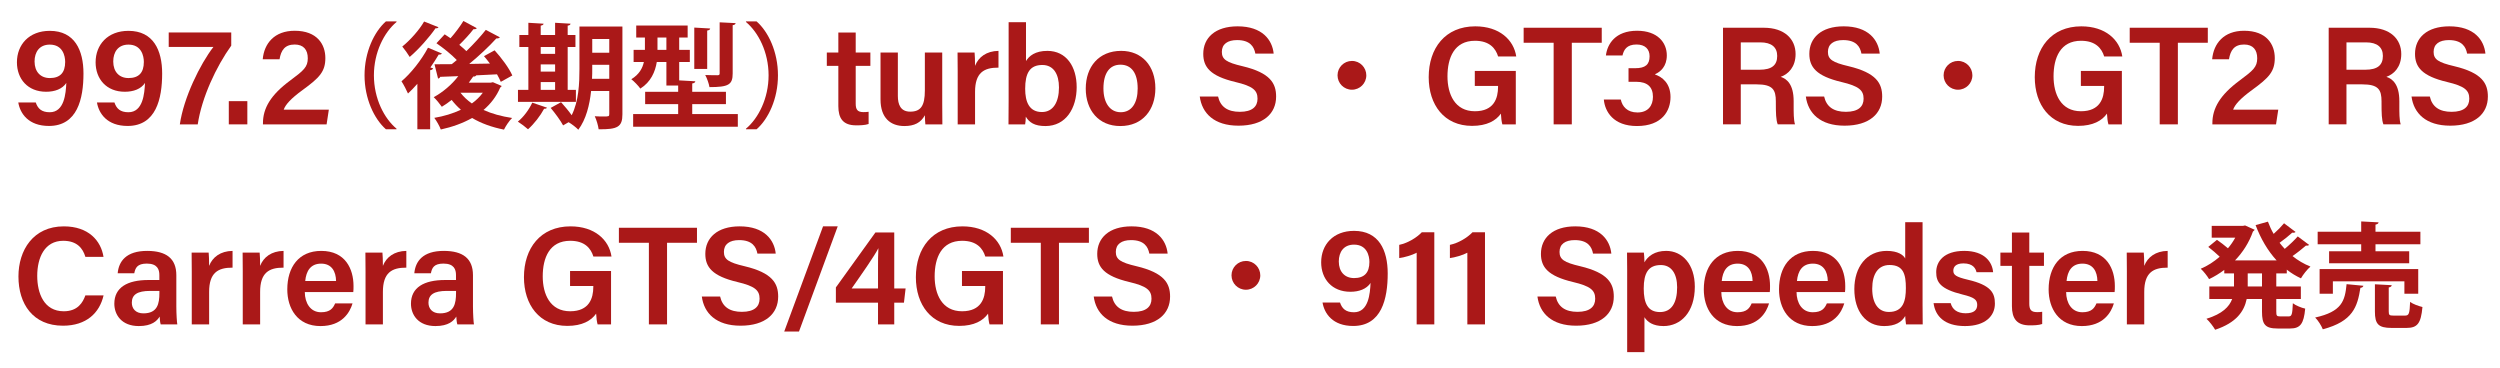 <?xml version="1.0" encoding="UTF-8"?><svg id="_レイヤー_2" xmlns="http://www.w3.org/2000/svg" width="590.565" height="87" viewBox="0 0 590.565 87"><defs><style>.cls-1{fill:#aa1818;}.cls-2{fill:none;}</style></defs><g id="_作業"><path class="cls-1" d="M8.45,24.212c.48,1.441,1.371,2.302,3.298,2.302,3.457,0,3.797-4.402,3.919-6.923-.95,1.448-2.732,2.084-4.765,2.084-4.351,0-6.902-3.023-6.902-6.958,0-4.166,2.858-7.43,7.758-7.43,5.89,0,7.962,4.575,7.962,10.073,0,5.968-1.443,12.393-8.153,12.393-4.819,0-6.804-2.905-7.246-5.542h4.13ZM8.165,14.523c0,2.405,1.39,3.916,3.609,3.916,2.404,0,3.622-1.243,3.622-3.807,0-1.416-.567-4.094-3.632-4.094-2.447,0-3.6,1.748-3.6,3.984Z"/><path class="cls-1" d="M27.035,24.212c.481,1.441,1.372,2.302,3.298,2.302,3.457,0,3.797-4.402,3.92-6.923-.951,1.448-2.732,2.084-4.766,2.084-4.351,0-6.902-3.023-6.902-6.958,0-4.166,2.859-7.43,7.758-7.43,5.891,0,7.963,4.575,7.963,10.073,0,5.968-1.443,12.393-8.154,12.393-4.819,0-6.804-2.905-7.246-5.542h4.13ZM26.751,14.523c0,2.405,1.389,3.916,3.609,3.916,2.404,0,3.621-1.243,3.621-3.807,0-1.416-.567-4.094-3.631-4.094-2.448,0-3.6,1.748-3.6,3.984Z"/><path class="cls-1" d="M54.626,7.662v3.121c-3.555,4.947-6.977,12.266-7.916,18.596h-4.226c.904-6.317,4.789-14.224,7.933-18.295h-10.562v-3.422h14.771Z"/><path class="cls-1" d="M54.048,29.379v-5.484h4.38v5.484h-4.38Z"/><path class="cls-1" d="M62.116,29.379v-.261c0-3.562,1.824-6.698,6.449-10.11,3.207-2.382,4.141-3.181,4.141-5.249,0-1.983-.996-3.243-3.09-3.243-2.3,0-3.227,1.327-3.58,3.478h-3.973c.336-3.724,2.752-6.728,7.553-6.728,5.338,0,7.242,3.258,7.242,6.44,0,3.204-1.373,4.65-5.377,7.558-2.785,2.029-4.037,3.437-4.467,4.647h10.666l-.529,3.468h-15.035Z"/><path class="cls-1" d="M93.672,5.193c-2.942,2.456-5.345,7.18-5.345,12.605,0,5.533,2.457,10.203,5.345,12.605v.135h-2.511c-2.779-2.456-5.047-7.234-5.047-12.74s2.268-10.284,5.047-12.741h2.511v.135Z"/><path class="cls-1" d="M98.592,19.796c-.729.837-1.484,1.62-2.214,2.295-.297-.702-1.079-2.214-1.538-2.889,2.159-1.809,4.696-4.967,6.263-7.936l3.293,1.376c-.135.189-.378.297-.756.243-.594.999-1.269,2.052-1.971,3.05l.648.216c-.082.188-.297.404-.702.432v13.955h-3.023v-10.743ZM103.585,6.434c-.107.189-.35.297-.701.243-1.431,2.078-3.914,4.913-6.101,6.775-.405-.675-1.241-1.863-1.755-2.457,1.891-1.512,4.076-3.995,5.156-5.912l3.4,1.35ZM116.435,19.418l2.078.891c-.081.189-.216.27-.352.377-.891,2.105-2.267,3.86-3.94,5.291,1.971.891,4.237,1.512,6.748,1.89-.675.647-1.511,1.916-1.916,2.753-2.861-.566-5.399-1.484-7.531-2.753-2.187,1.241-4.696,2.132-7.396,2.726-.297-.81-.999-2.051-1.539-2.753,2.268-.378,4.4-1.025,6.289-1.916-.81-.702-1.539-1.485-2.186-2.322-.756.594-1.539,1.161-2.322,1.62-.432-.621-1.35-1.755-1.916-2.268,2.105-1.134,4.291-2.969,5.803-4.967l-4.264.162c-.082.243-.298.378-.514.405l-.837-3.374c1.161,0,2.538,0,4.076-.027.405-.297.782-.647,1.188-.972-1.269-1.323-3.185-2.861-4.805-3.968l1.944-2.105c.432.27.891.594,1.376.917,1.106-1.242,2.294-2.834,3.05-4.076l3.158,1.7c-.135.216-.404.271-.783.243-.809,1.08-2.186,2.564-3.346,3.698.62.513,1.188.999,1.673,1.484,1.728-1.674,3.374-3.482,4.589-5.021l3.32,1.754c-.135.189-.432.297-.837.27-1.674,1.862-4.076,4.103-6.397,6.02l4.886-.081c-.459-.621-.944-1.215-1.403-1.755l2.51-1.376c1.619,1.782,3.428,4.211,4.184,5.938l-2.726,1.511c-.216-.513-.513-1.133-.892-1.781l-4.912.243c-.107.188-.351.324-.701.27-.324.486-.676.972-1.053,1.458h5.182l.514-.108ZM108.769,21.901c.729.945,1.619,1.782,2.699,2.538,1.025-.729,1.889-1.593,2.591-2.538h-5.29Z"/><path class="cls-1" d="M129.214,25.437c-.08.162-.323.297-.674.243-.891,1.673-2.375,3.59-3.807,4.858-.594-.54-1.674-1.35-2.402-1.809,1.322-1.053,2.646-2.834,3.401-4.48l3.481,1.188ZM136.044,21.226v2.834h-13.686v-2.834h2.456v-10.122h-2.132v-2.834h2.132v-2.889l3.591.216c-.027.243-.217.378-.676.459v2.214h3.401v-2.889l3.644.216c-.026.243-.215.405-.674.459v2.214h1.835v2.834h-1.835v10.122h1.943ZM131.131,11.104h-3.401v1.62h3.401v-1.62ZM127.729,15.207v1.701h3.401v-1.701h-3.401ZM127.729,19.391v1.835h3.401v-1.835h-3.401ZM147.03,6.272v20.73c0,2.97-1.135,3.59-5.615,3.536-.107-.837-.513-2.267-.918-3.077.702.054,1.458.054,2.025.054,1.268,0,1.403,0,1.403-.567v-5.453h-4.292c-.352,3.293-1.188,6.721-3.023,9.151-.459-.513-1.592-1.377-2.295-1.782l-1.295.756c-.566-1.08-1.862-2.861-2.942-4.13l2.456-1.35c.811.891,1.809,2.079,2.511,3.078,1.674-3.32,1.835-7.585,1.835-10.959V6.272h10.15ZM139.903,16.259c0,.729,0,1.539-.054,2.349h4.076v-3.293h-4.022v.944ZM143.926,9.214h-4.022v3.239h4.022v-3.239Z"/><path class="cls-1" d="M163.521,26.949h10.771v2.996h-24.726v-2.996h10.635v-2.349h-7.801v-2.915h7.801v-1.484h-2.78v-5.561h-2.268c-.377,2.321-1.403,4.724-3.887,6.289-.404-.594-1.539-1.781-2.133-2.213,1.863-1.133,2.646-2.591,2.97-4.076h-2.429v-2.861h2.672v-2.915h-2.052v-2.834h12.147v2.834h-1.998v2.915h2.51v2.861h-2.51v4.346l3.807.216c-.027.27-.217.432-.729.513v1.971h7.963v2.915h-7.963v2.349ZM155.315,11.779h2.105v-2.915h-2.105v2.915ZM167.759,6.731c-.026.27-.215.405-.701.486v9.069h-3.051V6.515l3.752.216ZM173.778,5.463c-.054.243-.215.432-.701.486v11.418c0,2.645-.999,3.212-5.48,3.212-.135-.81-.566-2.052-.998-2.861,1.188.054,2.51.054,2.889.054.377,0,.512-.108.512-.432V5.274l3.779.189Z"/><path class="cls-1" d="M176.216,30.404c2.941-2.456,5.344-7.18,5.344-12.605,0-5.534-2.456-10.203-5.344-12.605v-.135h2.51c2.807,2.457,5.048,7.234,5.048,12.741s-2.241,10.284-5.048,12.74h-2.51v-.135Z"/><path class="cls-1" d="M195.315,12.414h2.723v-4.732h4.103v4.732h3.465v3.147h-3.465v8.898c0,1.409.396,2.025,1.842,2.025.31,0,.817-.01,1.207-.082v2.887c-.862.3-2.048.32-2.948.32-3.084,0-4.203-1.634-4.203-4.552v-9.496h-2.723v-3.147Z"/><path class="cls-1" d="M222.578,24.444c0,1.641.01,3.59.033,4.935h-4.015c-.065-.452-.098-1.402-.121-2.154-.947,1.763-2.492,2.55-4.828,2.55-3.256,0-5.645-1.873-5.645-6.275v-11.086h4.094v10.25c0,1.993.619,3.711,2.916,3.711,2.47,0,3.463-1.339,3.463-4.994v-8.968h4.103v12.03Z"/><path class="cls-1" d="M226.232,17.018c0-1.917-.01-3.359-.033-4.604h4.024c.056.412.111,1.978.111,3.141.795-2.059,2.676-3.498,5.535-3.537v3.957c-3.433-.023-5.535,1.196-5.535,5.726v7.679h-4.103v-12.361Z"/><path class="cls-1" d="M238.264,5.239h4.103v9.184c.723-1.211,2.178-2.405,5.043-2.405,4.496,0,6.928,3.711,6.928,8.562,0,4.96-2.528,9.195-7.381,9.195-2.587,0-3.801-.844-4.636-2.217,0,.663-.079,1.382-.159,1.821h-3.931c.033-1.858.033-3.739.033-5.598V5.239ZM250.157,20.659c0-3.108-1.259-5.309-3.932-5.309-2.992,0-4.051,1.973-4.051,5.625,0,3.085.94,5.49,3.969,5.49,2.593,0,4.014-2.287,4.014-5.806Z"/><path class="cls-1" d="M272.929,20.863c0,5.051-2.981,8.912-8.293,8.912-5.126,0-8.153-3.756-8.153-8.833,0-5.159,3.07-8.925,8.365-8.925,4.898,0,8.081,3.525,8.081,8.846ZM260.661,20.896c0,3.418,1.557,5.615,4.084,5.615,2.569,0,4.004-2.151,4.004-5.592,0-3.64-1.447-5.638-4.07-5.638-2.513,0-4.018,1.932-4.018,5.615Z"/><path class="cls-1" d="M287.737,22.803c.554,2.445,2.276,3.612,5.146,3.612,2.951,0,4.176-1.256,4.176-3.094,0-2.006-1.109-2.975-5.243-3.952-5.926-1.406-7.575-3.523-7.575-6.648,0-3.777,2.812-6.5,8.111-6.5,5.846,0,8.199,3.218,8.52,6.44h-4.324c-.297-1.619-1.243-3.193-4.318-3.193-2.27,0-3.598.973-3.598,2.784,0,1.778,1.078,2.491,4.873,3.384,6.594,1.571,7.945,4.063,7.945,7.183,0,4.001-3.008,6.869-8.887,6.869-5.776,0-8.629-2.95-9.15-6.886h4.324Z"/><path class="cls-1" d="M322.759,17.794c0,1.881-1.518,3.399-3.399,3.399s-3.399-1.518-3.399-3.399,1.518-3.399,3.399-3.399c1.947,0,3.399,1.584,3.399,3.399Z"/><path class="cls-1" d="M358.071,29.379h-3.175c-.179-.611-.29-1.476-.347-2.54-1.172,1.677-3.312,2.896-6.811,2.896-6.611,0-10.242-5.003-10.242-11.502,0-6.852,3.908-12.01,10.998-12.01,5.678,0,9.094,3.163,9.682,7.12h-4.281c-.574-1.879-1.995-3.711-5.467-3.711-4.896,0-6.496,4.026-6.496,8.41,0,4.193,1.732,8.238,6.474,8.238,4.526,0,5.473-3.091,5.473-5.754v-.218h-5.492v-3.547h9.685v12.618Z"/><path class="cls-1" d="M367.009,10.1h-7.085v-3.547h18.448v3.547h-7.072v19.278h-4.291V10.1Z"/><path class="cls-1" d="M379.359,13.101c.317-2.673,2.208-5.836,7.365-5.836,4.853,0,7.021,2.812,7.021,5.816,0,2.627-1.524,3.907-2.759,4.438v.089c1.593.554,3.633,1.99,3.633,5.32,0,3.247-1.986,6.845-7.938,6.845-5.533,0-7.56-3.38-7.817-6.262h4.008c.343,1.633,1.514,3.058,3.941,3.058,2.504,0,3.654-1.629,3.654-3.691,0-2.309-1.281-3.556-3.951-3.556h-1.819v-3.208h1.579c2.397,0,3.396-.854,3.396-2.827,0-1.652-1.029-2.774-3.084-2.774-2.339,0-3.015,1.287-3.312,2.586h-3.918Z"/><path class="cls-1" d="M411.216,19.928v9.45h-4.198V6.553h9.649c4.879,0,7.496,2.674,7.496,6.211,0,3.03-1.68,4.736-3.514,5.39,1.381.445,3.059,1.696,3.059,5.739v1.076c0,1.548-.017,3.379.32,4.409h-4.084c-.405-.99-.445-2.723-.445-5.05v-.386c0-2.754-.729-4.014-4.55-4.014h-3.733ZM411.216,16.473h4.422c2.972,0,4.182-1.125,4.182-3.259,0-2.052-1.34-3.206-3.988-3.206h-4.615v6.465Z"/><path class="cls-1" d="M430.907,22.803c.554,2.445,2.276,3.612,5.146,3.612,2.951,0,4.176-1.256,4.176-3.094,0-2.006-1.109-2.975-5.243-3.952-5.926-1.406-7.575-3.523-7.575-6.648,0-3.777,2.812-6.5,8.111-6.5,5.846,0,8.199,3.218,8.52,6.44h-4.324c-.297-1.619-1.243-3.193-4.318-3.193-2.27,0-3.598.973-3.598,2.784,0,1.778,1.078,2.491,4.873,3.384,6.594,1.571,7.945,4.063,7.945,7.183,0,4.001-3.008,6.869-8.887,6.869-5.776,0-8.629-2.95-9.15-6.886h4.324Z"/><path class="cls-1" d="M465.929,17.794c0,1.881-1.518,3.399-3.399,3.399s-3.399-1.518-3.399-3.399,1.518-3.399,3.399-3.399c1.947,0,3.399,1.584,3.399,3.399Z"/><path class="cls-1" d="M501.24,29.379h-3.174c-.179-.611-.291-1.476-.347-2.54-1.173,1.677-3.312,2.896-6.812,2.896-6.611,0-10.242-5.003-10.242-11.502,0-6.852,3.908-12.01,10.998-12.01,5.679,0,9.095,3.163,9.682,7.12h-4.281c-.573-1.879-1.995-3.711-5.466-3.711-4.896,0-6.496,4.026-6.496,8.41,0,4.193,1.731,8.238,6.473,8.238,4.527,0,5.473-3.091,5.473-5.754v-.218h-5.492v-3.547h9.685v12.618Z"/><path class="cls-1" d="M510.178,10.1h-7.085v-3.547h18.448v3.547h-7.072v19.278h-4.291V10.1Z"/><path class="cls-1" d="M522.621,29.379v-.261c0-3.562,1.825-6.698,6.449-10.11,3.207-2.382,4.142-3.181,4.142-5.249,0-1.983-.997-3.243-3.091-3.243-2.3,0-3.226,1.327-3.579,3.478h-3.974c.337-3.724,2.753-6.728,7.553-6.728,5.338,0,7.242,3.258,7.242,6.44,0,3.204-1.372,4.65-5.376,7.558-2.785,2.029-4.038,3.437-4.467,4.647h10.665l-.528,3.468h-15.036Z"/><path class="cls-1" d="M554.295,19.928v9.45h-4.198V6.553h9.649c4.878,0,7.496,2.674,7.496,6.211,0,3.03-1.681,4.736-3.515,5.39,1.382.445,3.059,1.696,3.059,5.739v1.076c0,1.548-.017,3.379.32,4.409h-4.083c-.405-.99-.445-2.723-.445-5.05v-.386c0-2.754-.729-4.014-4.55-4.014h-3.733ZM554.295,16.473h4.421c2.972,0,4.183-1.125,4.183-3.259,0-2.052-1.34-3.206-3.988-3.206h-4.615v6.465Z"/><path class="cls-1" d="M573.986,22.803c.555,2.445,2.276,3.612,5.146,3.612,2.952,0,4.176-1.256,4.176-3.094,0-2.006-1.108-2.975-5.242-3.952-5.926-1.406-7.576-3.523-7.576-6.648,0-3.777,2.813-6.5,8.111-6.5,5.846,0,8.199,3.218,8.52,6.44h-4.324c-.296-1.619-1.242-3.193-4.317-3.193-2.27,0-3.599.973-3.599,2.784,0,1.778,1.078,2.491,4.873,3.384,6.595,1.571,7.945,4.063,7.945,7.183,0,4.001-3.008,6.869-8.887,6.869-5.775,0-8.628-2.95-9.15-6.886h4.324Z"/><path class="cls-1" d="M24.466,69.786c-.951,4.126-4.051,7.153-9.583,7.153-7.097,0-10.526-5.142-10.526-11.621,0-6.238,3.502-11.845,10.721-11.845,5.84,0,8.777,3.397,9.375,7.212h-4.281c-.594-2.009-1.963-3.804-5.238-3.804-4.401,0-6.14,3.976-6.14,8.288,0,4.071,1.567,8.36,6.271,8.36,3.323,0,4.521-2.109,5.097-3.744h4.305Z"/><path class="cls-1" d="M41.655,72.475c0,1.591.132,3.718.23,4.153h-3.921c-.132-.35-.231-1.215-.251-1.847-.607,1.013-1.828,2.243-4.927,2.243-4.06,0-5.779-2.661-5.779-5.275,0-3.838,3.06-5.604,8.057-5.604h2.58v-1.174c0-1.304-.448-2.705-2.962-2.705-2.27,0-2.718,1.032-2.965,2.293h-3.918c.244-2.787,1.969-5.315,7.031-5.292,4.41.023,6.824,1.77,6.824,5.747v7.461ZM37.655,68.721h-2.193c-3.016,0-4.322.888-4.322,2.777,0,1.408.907,2.527,2.731,2.527,3.354,0,3.784-2.302,3.784-4.826v-.479Z"/><path class="cls-1" d="M45.3,64.268c0-1.917-.01-3.359-.033-4.604h4.023c.057.412.112,1.978.112,3.141.795-2.059,2.676-3.498,5.534-3.537v3.957c-3.432-.023-5.534,1.196-5.534,5.726v7.679h-4.103v-12.361Z"/><path class="cls-1" d="M57.347,64.268c0-1.917-.01-3.359-.033-4.604h4.024c.056.412.112,1.978.112,3.141.795-2.059,2.676-3.498,5.534-3.537v3.957c-3.433-.023-5.534,1.196-5.534,5.726v7.679h-4.104v-12.361Z"/><path class="cls-1" d="M72.003,68.992c.01,2.568,1.299,4.77,3.819,4.77,2.2,0,2.863-.986,3.341-2.084h4.113c-.623,2.109-2.465,5.348-7.566,5.348-5.502,0-7.844-4.231-7.844-8.654,0-5.229,2.668-9.104,8.02-9.104,5.707,0,7.625,4.274,7.625,8.302,0,.555,0,.947-.057,1.423h-11.451ZM79.388,66.382c-.033-2.249-1.028-4.106-3.522-4.106s-3.539,1.729-3.764,4.106h7.286Z"/><path class="cls-1" d="M86.35,64.268c0-1.917-.01-3.359-.033-4.604h4.024c.056.412.111,1.978.111,3.141.795-2.059,2.676-3.498,5.535-3.537v3.957c-3.433-.023-5.535,1.196-5.535,5.726v7.679h-4.103v-12.361Z"/><path class="cls-1" d="M111.729,72.475c0,1.591.132,3.718.231,4.153h-3.922c-.132-.35-.23-1.215-.25-1.847-.607,1.013-1.829,2.243-4.928,2.243-4.06,0-5.779-2.661-5.779-5.275,0-3.838,3.06-5.604,8.057-5.604h2.58v-1.174c0-1.304-.449-2.705-2.962-2.705-2.269,0-2.718,1.032-2.965,2.293h-3.918c.244-2.787,1.968-5.315,7.032-5.292,4.41.023,6.823,1.77,6.823,5.747v7.461ZM107.728,68.721h-2.193c-3.016,0-4.32.888-4.32,2.777,0,1.408.906,2.527,2.73,2.527,3.355,0,3.783-2.302,3.783-4.826v-.479Z"/><path class="cls-1" d="M144.345,76.629h-3.174c-.179-.611-.291-1.476-.348-2.54-1.172,1.677-3.311,2.896-6.811,2.896-6.611,0-10.242-5.003-10.242-11.502,0-6.852,3.908-12.01,10.998-12.01,5.678,0,9.094,3.163,9.682,7.12h-4.281c-.573-1.879-1.994-3.711-5.466-3.711-4.897,0-6.496,4.026-6.496,8.41,0,4.193,1.731,8.238,6.474,8.238,4.525,0,5.473-3.091,5.473-5.754v-.218h-5.492v-3.547h9.684v12.618Z"/><path class="cls-1" d="M153.283,57.35h-7.085v-3.547h18.447v3.547h-7.071v19.278h-4.291v-19.278Z"/><path class="cls-1" d="M170.11,70.053c.554,2.445,2.276,3.612,5.146,3.612,2.951,0,4.176-1.256,4.176-3.094,0-2.006-1.109-2.975-5.243-3.952-5.926-1.406-7.575-3.523-7.575-6.648,0-3.777,2.812-6.5,8.111-6.5,5.846,0,8.199,3.218,8.52,6.44h-4.324c-.297-1.619-1.243-3.193-4.318-3.193-2.27,0-3.598.973-3.598,2.784,0,1.778,1.078,2.491,4.873,3.384,6.594,1.571,7.945,4.063,7.945,7.183,0,4.001-3.008,6.869-8.887,6.869-5.776,0-8.629-2.95-9.15-6.886h4.324Z"/><path class="cls-1" d="M185.256,78.312l9.169-24.839h3.465l-9.146,24.839h-3.488Z"/><path class="cls-1" d="M207.409,76.629v-5.124h-9.953v-3.607l9.342-12.985h4.447v13.227h2.683l-.394,3.366h-2.289v5.124h-3.836ZM207.409,63.722c0-2.124.01-3.719.09-5.102-.868,1.769-4.176,6.469-6.314,9.518h6.225v-4.416Z"/><path class="cls-1" d="M236.926,76.629h-3.175c-.178-.611-.29-1.476-.346-2.54-1.173,1.677-3.312,2.896-6.812,2.896-6.61,0-10.241-5.003-10.241-11.502,0-6.852,3.908-12.01,10.998-12.01,5.678,0,9.094,3.163,9.681,7.12h-4.281c-.573-1.879-1.995-3.711-5.466-3.711-4.896,0-6.496,4.026-6.496,8.41,0,4.193,1.732,8.238,6.473,8.238,4.527,0,5.473-3.091,5.473-5.754v-.218h-5.492v-3.547h9.685v12.618Z"/><path class="cls-1" d="M245.864,57.35h-7.085v-3.547h18.448v3.547h-7.072v19.278h-4.291v-19.278Z"/><path class="cls-1" d="M262.69,70.053c.555,2.445,2.277,3.612,5.147,3.612,2.952,0,4.176-1.256,4.176-3.094,0-2.006-1.108-2.975-5.243-3.952-5.926-1.406-7.575-3.523-7.575-6.648,0-3.777,2.813-6.5,8.11-6.5,5.847,0,8.2,3.218,8.521,6.44h-4.324c-.297-1.619-1.243-3.193-4.318-3.193-2.269,0-3.599.973-3.599,2.784,0,1.778,1.079,2.491,4.873,3.384,6.596,1.571,7.945,4.063,7.945,7.183,0,4.001-3.008,6.869-8.887,6.869-5.775,0-8.628-2.95-9.149-6.886h4.323Z"/><path class="cls-1" d="M297.713,65.044c0,1.881-1.519,3.399-3.399,3.399s-3.399-1.518-3.399-3.399,1.519-3.399,3.399-3.399c1.947,0,3.399,1.584,3.399,3.399Z"/><path class="cls-1" d="M316.544,71.462c.481,1.441,1.371,2.302,3.299,2.302,3.456,0,3.797-4.402,3.918-6.923-.949,1.448-2.732,2.084-4.764,2.084-4.352,0-6.902-3.023-6.902-6.958,0-4.166,2.858-7.43,7.758-7.43,5.889,0,7.962,4.575,7.962,10.073,0,5.968-1.443,12.393-8.153,12.393-4.82,0-6.805-2.905-7.246-5.542h4.129ZM316.26,61.773c0,2.405,1.39,3.916,3.609,3.916,2.404,0,3.622-1.243,3.622-3.807,0-1.416-.568-4.094-3.633-4.094-2.447,0-3.599,1.748-3.599,3.984Z"/><path class="cls-1" d="M334.653,76.629v-16.931c-1.029.574-2.996,1.134-4.121,1.269v-3.125c1.928-.402,4.018-1.597,5.344-2.98h2.946v21.767h-4.169Z"/><path class="cls-1" d="M346.626,76.629v-16.931c-1.03.574-2.996,1.134-4.121,1.269v-3.125c1.928-.402,4.018-1.597,5.344-2.98h2.945v21.767h-4.168Z"/><path class="cls-1" d="M367.505,70.053c.555,2.445,2.277,3.612,5.146,3.612,2.952,0,4.176-1.256,4.176-3.094,0-2.006-1.108-2.975-5.242-3.952-5.926-1.406-7.576-3.523-7.576-6.648,0-3.777,2.813-6.5,8.111-6.5,5.846,0,8.199,3.218,8.52,6.44h-4.324c-.297-1.619-1.242-3.193-4.318-3.193-2.269,0-3.598.973-3.598,2.784,0,1.778,1.078,2.491,4.873,3.384,6.595,1.571,7.945,4.063,7.945,7.183,0,4.001-3.008,6.869-8.887,6.869-5.775,0-8.629-2.95-9.15-6.886h4.324Z"/><path class="cls-1" d="M388.46,74.926v8.257h-4.08v-19.414c0-1.376,0-2.759-.033-4.105h3.979c.065.488.135,1.524.135,2.299.792-1.401,2.376-2.695,5.139-2.695,3.848,0,6.762,3.222,6.762,8.45,0,6.01-3.283,9.308-7.393,9.308-2.512,0-3.821-.986-4.508-2.098ZM396.183,67.876c0-3.273-1.387-5.266-3.844-5.266-2.952,0-4.047,1.884-4.047,5.539,0,3.498.963,5.566,3.839,5.566,2.692,0,4.052-2.141,4.052-5.839Z"/><path class="cls-1" d="M406.62,68.992c.01,2.568,1.299,4.77,3.819,4.77,2.2,0,2.863-.986,3.341-2.084h4.113c-.623,2.109-2.465,5.348-7.566,5.348-5.502,0-7.844-4.231-7.844-8.654,0-5.229,2.668-9.104,8.02-9.104,5.707,0,7.625,4.274,7.625,8.302,0,.555,0,.947-.057,1.423h-11.451ZM414.005,66.382c-.033-2.249-1.028-4.106-3.522-4.106s-3.539,1.729-3.764,4.106h7.286Z"/><path class="cls-1" d="M424.388,68.992c.01,2.568,1.299,4.77,3.818,4.77,2.201,0,2.863-.986,3.342-2.084h4.113c-.624,2.109-2.466,5.348-7.566,5.348-5.503,0-7.844-4.231-7.844-8.654,0-5.229,2.668-9.104,8.019-9.104,5.707,0,7.626,4.274,7.626,8.302,0,.555,0,.947-.057,1.423h-11.451ZM431.772,66.382c-.033-2.249-1.029-4.106-3.523-4.106s-3.539,1.729-3.763,4.106h7.286Z"/><path class="cls-1" d="M454.16,52.489v19.434c0,1.561,0,3.125.033,4.706h-3.944c-.09-.488-.168-1.508-.191-1.985-.825,1.48-2.373,2.381-4.99,2.381-4.313,0-7.026-3.475-7.026-8.727,0-5.222,2.897-9.03,7.664-9.03,2.63,0,3.95.979,4.353,1.805v-8.583h4.103ZM442.267,68.185c0,3.573,1.51,5.507,3.932,5.507,3.478,0,4.018-2.772,4.018-5.642,0-3.193-.537-5.45-3.859-5.45-2.643,0-4.09,2.075-4.09,5.585Z"/><path class="cls-1" d="M460.802,71.611c.398,1.521,1.594,2.392,3.529,2.392,1.988,0,2.737-.775,2.737-1.976,0-1.256-.745-1.787-3.447-2.447-5.299-1.301-6.239-2.935-6.239-5.298,0-2.463,1.763-5.015,6.626-5.015s6.646,2.717,6.816,5.037h-3.917c-.182-.784-.738-2.084-3.081-2.084-1.831,0-2.401.841-2.401,1.721,0,.986.584,1.467,3.459,2.144,5.486,1.284,6.363,3.149,6.363,5.647,0,2.865-2.211,5.292-7.064,5.292-4.896,0-7.031-2.397-7.424-5.414h4.043Z"/><path class="cls-1" d="M472.546,59.664h2.723v-4.732h4.103v4.732h3.465v3.147h-3.465v8.898c0,1.409.396,2.025,1.842,2.025.31,0,.817-.01,1.207-.082v2.887c-.862.3-2.047.32-2.948.32-3.085,0-4.203-1.634-4.203-4.552v-9.496h-2.723v-3.147Z"/><path class="cls-1" d="M488.075,68.992c.01,2.568,1.3,4.77,3.82,4.77,2.2,0,2.862-.986,3.341-2.084h4.113c-.624,2.109-2.466,5.348-7.566,5.348-5.503,0-7.844-4.231-7.844-8.654,0-5.229,2.668-9.104,8.019-9.104,5.707,0,7.625,4.274,7.625,8.302,0,.555,0,.947-.056,1.423h-11.452ZM495.461,66.382c-.033-2.249-1.028-4.106-3.522-4.106s-3.54,1.729-3.764,4.106h7.286Z"/><path class="cls-1" d="M502.423,64.268c0-1.917-.01-3.359-.032-4.604h4.023c.056.412.112,1.978.112,3.141.795-2.059,2.676-3.498,5.534-3.537v3.957c-3.433-.023-5.534,1.196-5.534,5.726v7.679h-4.104v-12.361Z"/><path class="cls-1" d="M540.2,64.589h-2.482v3.077h5.803v2.969h-5.803v2.942c0,.999.107,1.161.863,1.161h2.105c.702,0,.837-.54.944-3.104.702.54,2.024,1.08,2.916,1.269-.324,3.59-1.161,4.697-3.563,4.697h-2.969c-2.942,0-3.672-.972-3.672-3.995v-2.969h-3.616c-.594,2.888-2.402,5.587-7.45,7.261-.405-.729-1.377-1.998-2.052-2.592,3.779-1.16,5.398-2.861,6.073-4.669h-5.398v-2.969h5.831v-3.077h-2.295v-.837c-1.134.864-2.349,1.593-3.59,2.187-.432-.756-1.323-1.862-1.971-2.456,1.565-.648,3.104-1.647,4.48-2.834-.729-.702-1.808-1.647-2.699-2.322l2.052-1.673c.81.54,1.836,1.35,2.592,1.998.675-.783,1.241-1.62,1.728-2.51h-5.561v-2.78h7.368l.514-.108,2.267,1.025c-.08.162-.242.297-.404.405-.918,2.618-2.402,4.913-4.238,6.829h9.825c-2.105-2.294-3.752-5.129-4.966-8.341l2.915-.81c.378.999.81,1.97,1.35,2.888.918-.81,1.835-1.754,2.456-2.51l2.727,2.051c-.162.189-.513.216-.783.162-.729.675-1.943,1.646-2.996,2.402.378.486.783.972,1.215,1.431,1.106-.917,2.294-2.051,3.077-2.942l2.672,1.998c-.107.135-.27.188-.485.188-.081,0-.162,0-.243-.027-.81.702-2.052,1.701-3.185,2.483,1.269,1.026,2.699,1.863,4.237,2.483-.756.648-1.755,1.917-2.24,2.78-1.215-.567-2.321-1.242-3.348-2.051v.891ZM534.343,67.667v-3.077h-3.374v3.077h3.374Z"/><path class="cls-1" d="M558.291,67.505c-.055.27-.297.459-.702.486-.702,4.48-1.755,7.908-8.881,9.798-.324-.837-1.134-2.132-1.809-2.78,6.316-1.403,7.045-3.914,7.423-7.882l3.969.378ZM557.777,59.353v-1.647h-10.284v-2.969h10.284v-2.429l4.104.216c-.027.27-.243.432-.729.54v1.673h10.608v2.969h-10.608v1.647h7.963v2.834h-18.922v-2.834h7.585ZM571.247,69.394h-3.266v-2.942h-16.897v2.942h-3.132v-5.831h23.295v5.831ZM564.283,73.578c0,.864.162.972,1.134.972h2.726c.918,0,1.08-.458,1.188-3.239.647.513,2.024.999,2.915,1.214-.352,3.914-1.215,4.94-3.779,4.94h-3.509c-3.158,0-3.941-.945-3.941-3.86v-6.451l3.968.216c-.026.27-.216.432-.701.54v5.668Z"/><rect class="cls-2" width="590.565" height="87"/></g></svg>